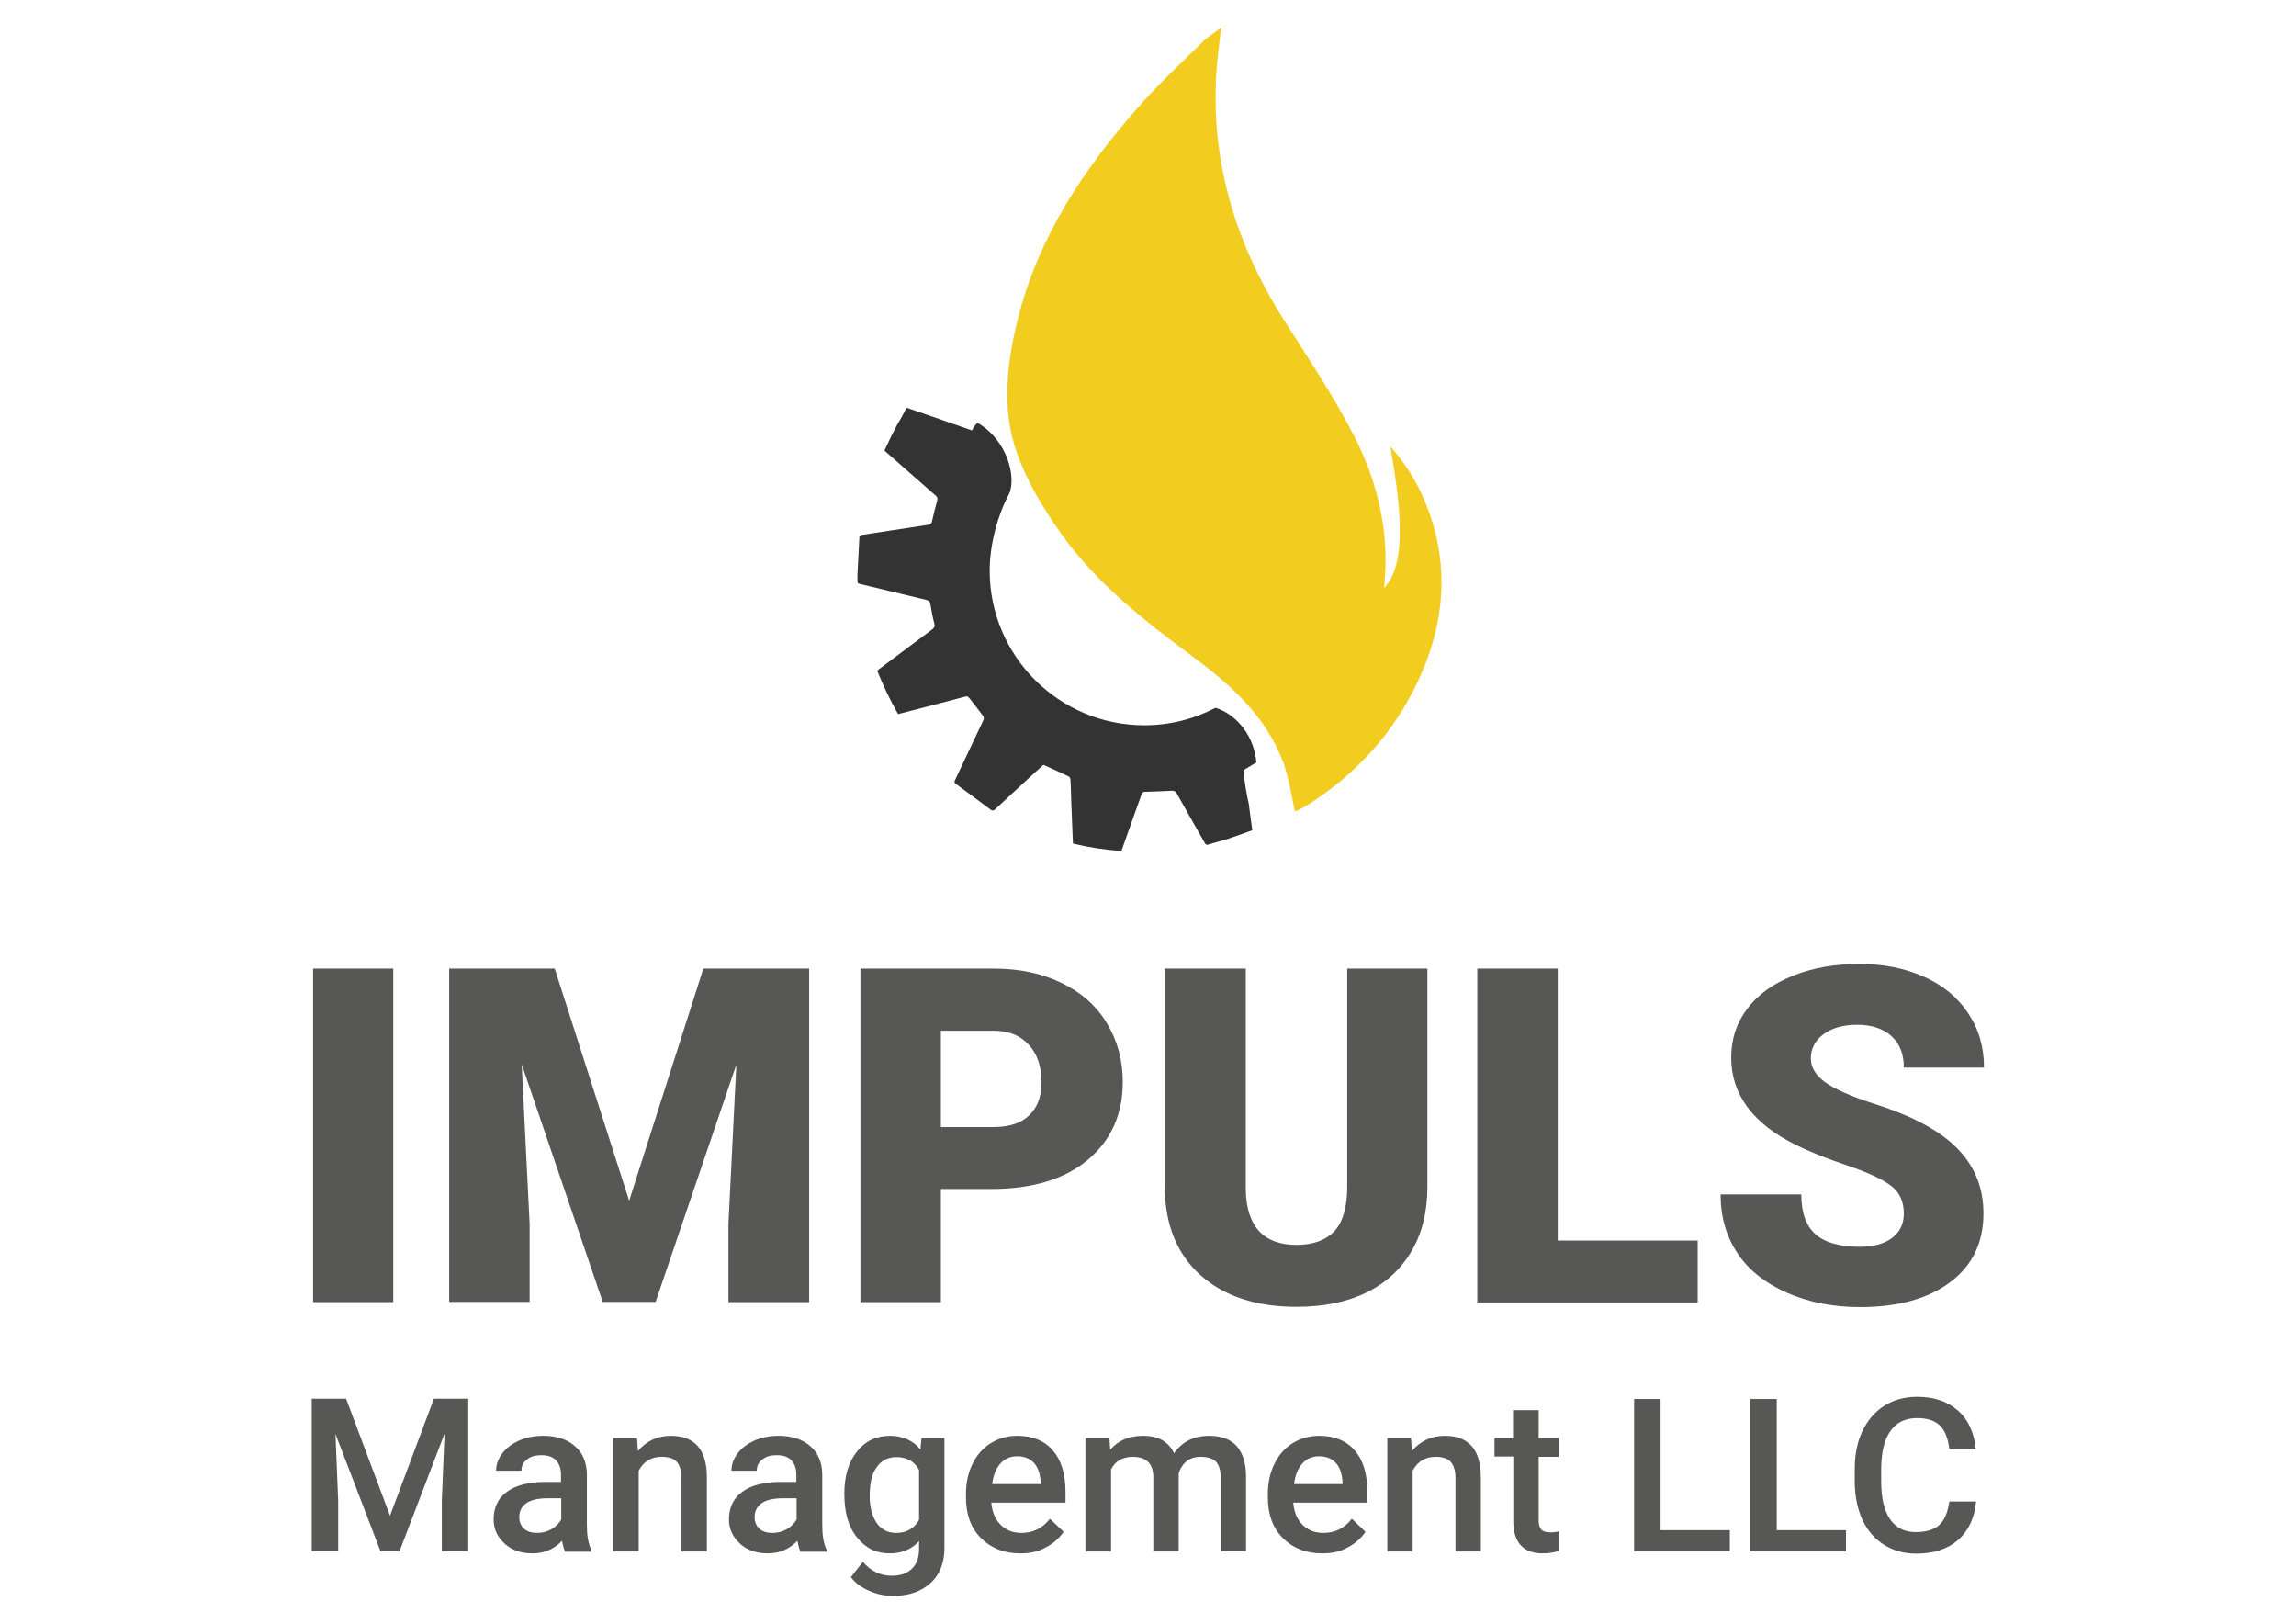 <?xml version="1.0" encoding="UTF-8"?> <!-- Generator: Adobe Illustrator 27.0.0, SVG Export Plug-In . SVG Version: 6.00 Build 0) --> <svg xmlns="http://www.w3.org/2000/svg" xmlns:xlink="http://www.w3.org/1999/xlink" id="Слой_1" x="0px" y="0px" viewBox="0 0 841.9 595.3" style="enable-background:new 0 0 841.9 595.3;" xml:space="preserve"> <style type="text/css"> .st0{fill:#575756;} .st1{fill:#F2CC1F;} .st2{fill:#333333;} </style> <g> <g> <path class="st0" d="M126.9,512.8l16.1,42.9l16.1-42.9h12.6v55.9h-9.7v-18.4l1-24.7l-16.5,43.1h-7L123,525.7l1,24.6v18.4h-9.7 v-55.9H126.9z"></path> <path class="st0" d="M207.2,568.8c-0.4-0.8-0.8-2.1-1.1-3.9c-3,3.1-6.6,4.6-10.9,4.6c-4.2,0-7.6-1.2-10.2-3.6 c-2.6-2.4-4-5.3-4-8.8c0-4.4,1.6-7.8,4.9-10.2c3.3-2.4,8-3.6,14.1-3.6h5.7v-2.7c0-2.2-0.6-3.9-1.8-5.2c-1.2-1.3-3-1.9-5.5-1.9 c-2.1,0-3.9,0.5-5.2,1.6c-1.4,1.1-2,2.4-2,4.1h-9.3c0-2.3,0.8-4.4,2.3-6.4c1.5-2,3.6-3.5,6.2-4.7c2.6-1.1,5.5-1.7,8.7-1.7 c4.9,0,8.7,1.2,11.6,3.7c2.9,2.4,4.4,5.9,4.5,10.3v18.8c0,3.7,0.5,6.7,1.6,9v0.7H207.2z M196.9,562c1.8,0,3.6-0.4,5.2-1.3 c1.6-0.9,2.8-2.1,3.7-3.6v-7.8h-5c-3.5,0-6.1,0.6-7.8,1.8c-1.7,1.2-2.6,2.9-2.6,5.1c0,1.8,0.6,3.2,1.8,4.3 C193.3,561.5,194.9,562,196.9,562z"></path> <path class="st0" d="M233.6,527.2l0.3,4.8c3.1-3.7,7.1-5.6,12.1-5.6c8.7,0,13.1,5,13.2,14.9v27.5h-9.3v-26.9 c0-2.6-0.6-4.6-1.7-5.9c-1.1-1.3-3-1.9-5.6-1.9c-3.8,0-6.6,1.7-8.4,5.1v29.6h-9.3v-41.6H233.6z"></path> <path class="st0" d="M293.5,568.8c-0.4-0.8-0.8-2.1-1.1-3.9c-3,3.1-6.6,4.6-10.9,4.6c-4.2,0-7.6-1.2-10.2-3.6 c-2.6-2.4-4-5.3-4-8.8c0-4.4,1.6-7.8,4.9-10.2c3.3-2.4,8-3.6,14.1-3.6h5.7v-2.7c0-2.2-0.6-3.9-1.8-5.2c-1.2-1.3-3-1.9-5.5-1.9 c-2.1,0-3.9,0.5-5.2,1.6c-1.4,1.1-2,2.4-2,4.1h-9.3c0-2.3,0.8-4.4,2.3-6.4c1.5-2,3.6-3.5,6.2-4.7c2.6-1.1,5.5-1.7,8.7-1.7 c4.9,0,8.7,1.2,11.6,3.7c2.9,2.4,4.4,5.9,4.5,10.3v18.8c0,3.7,0.5,6.7,1.6,9v0.7H293.5z M283.2,562c1.8,0,3.6-0.4,5.2-1.3 c1.6-0.9,2.8-2.1,3.7-3.6v-7.8h-5c-3.5,0-6.1,0.6-7.8,1.8c-1.7,1.2-2.6,2.9-2.6,5.1c0,1.8,0.6,3.2,1.8,4.3 C279.6,561.5,281.2,562,283.2,562z"></path> <path class="st0" d="M309.6,547.7c0-6.5,1.5-11.6,4.6-15.5s7.1-5.8,12.1-5.8c4.7,0,8.5,1.7,11.2,5l0.4-4.2h8.4v40.3 c0,5.5-1.7,9.8-5.1,12.9c-3.4,3.1-8,4.7-13.7,4.7c-3,0-6-0.6-8.9-1.9c-2.9-1.3-5.1-2.9-6.6-5l4.4-5.6c2.9,3.4,6.4,5.1,10.6,5.1 c3.1,0,5.5-0.8,7.3-2.5c1.8-1.7,2.7-4.1,2.7-7.4V565c-2.7,3-6.3,4.5-10.8,4.5c-4.9,0-8.8-1.9-11.9-5.8 C311.1,559.9,309.6,554.5,309.6,547.7z M318.9,548.5c0,4.2,0.9,7.5,2.6,9.9c1.7,2.4,4.1,3.6,7.1,3.6c3.8,0,6.6-1.6,8.4-4.8v-18.3 c-1.8-3.2-4.5-4.7-8.3-4.7c-3.1,0-5.5,1.2-7.2,3.7C319.7,540.2,318.9,543.7,318.9,548.5z"></path> <path class="st0" d="M374.1,569.5c-5.9,0-10.7-1.9-14.4-5.6c-3.7-3.7-5.5-8.7-5.5-14.9v-1.2c0-4.2,0.8-7.9,2.4-11.1 c1.6-3.3,3.8-5.8,6.7-7.6c2.9-1.8,6.1-2.7,9.7-2.7c5.7,0,10,1.8,13.1,5.4c3.1,3.6,4.6,8.7,4.6,15.3v3.8h-27.2 c0.3,3.4,1.4,6.1,3.4,8.1c2,2,4.5,3,7.6,3c4.3,0,7.8-1.7,10.5-5.2l5,4.8c-1.7,2.5-3.9,4.4-6.7,5.8 C380.7,568.9,377.6,569.5,374.1,569.5z M373,533.9c-2.6,0-4.6,0.9-6.2,2.7c-1.6,1.8-2.6,4.3-3,7.5h17.8v-0.7 c-0.2-3.1-1-5.5-2.5-7.1C377.6,534.7,375.6,533.9,373,533.9z"></path> <path class="st0" d="M406.8,527.2l0.3,4.3c2.9-3.4,6.9-5.1,12-5.1c5.6,0,9.4,2.1,11.4,6.4c3-4.3,7.3-6.4,12.8-6.4 c4.6,0,8,1.3,10.2,3.8s3.4,6.3,3.4,11.2v27.3h-9.3v-27c0-2.6-0.6-4.6-1.7-5.8c-1.2-1.2-3.1-1.8-5.7-1.8c-2.1,0-3.9,0.6-5.2,1.7 c-1.3,1.1-2.3,2.6-2.8,4.5l0,28.5h-9.3v-27.4c-0.1-4.9-2.6-7.3-7.5-7.3c-3.7,0-6.4,1.5-8,4.6v30.1H398v-41.6H406.8z"></path> <path class="st0" d="M484.8,569.5c-5.9,0-10.7-1.9-14.4-5.6c-3.7-3.7-5.5-8.7-5.5-14.9v-1.2c0-4.2,0.8-7.9,2.4-11.1 c1.6-3.3,3.8-5.8,6.7-7.6c2.9-1.8,6.1-2.7,9.7-2.7c5.7,0,10,1.8,13.1,5.4c3.1,3.6,4.6,8.7,4.6,15.3v3.8h-27.2 c0.3,3.4,1.4,6.1,3.4,8.1c2,2,4.5,3,7.6,3c4.3,0,7.8-1.7,10.5-5.2l5,4.8c-1.7,2.5-3.9,4.4-6.7,5.8 C491.4,568.9,488.3,569.5,484.8,569.5z M483.7,533.9c-2.6,0-4.6,0.9-6.2,2.7c-1.6,1.8-2.6,4.3-3,7.5h17.8v-0.7 c-0.2-3.1-1-5.5-2.5-7.1C488.3,534.7,486.3,533.9,483.7,533.9z"></path> <path class="st0" d="M517.4,527.2l0.3,4.8c3.1-3.7,7.1-5.6,12.1-5.6c8.7,0,13.1,5,13.2,14.9v27.5h-9.3v-26.9 c0-2.6-0.6-4.6-1.7-5.9c-1.1-1.3-3-1.9-5.6-1.9c-3.8,0-6.6,1.7-8.4,5.1v29.6h-9.3v-41.6H517.4z"></path> <path class="st0" d="M564.2,517.1v10.1h7.3v6.9h-7.3v23.2c0,1.6,0.3,2.7,0.9,3.4c0.6,0.7,1.7,1.1,3.4,1.1c1.1,0,2.2-0.1,3.3-0.4 v7.2c-2.1,0.6-4.2,0.9-6.1,0.9c-7.2,0-10.8-4-10.8-11.9v-23.6H548v-6.9h6.8v-10.1H564.2z"></path> <path class="st0" d="M608.9,561h25.4v7.8h-35.1v-55.9h9.7V561z"></path> <path class="st0" d="M651.5,561h25.4v7.8h-35.1v-55.9h9.7V561z"></path> <path class="st0" d="M724.6,550.6c-0.6,6-2.8,10.6-6.6,14c-3.8,3.3-9,5-15.3,5c-4.5,0-8.4-1.1-11.8-3.2c-3.4-2.1-6-5.1-7.9-9 c-1.8-3.9-2.8-8.4-2.9-13.6v-5.2c0-5.3,0.9-9.9,2.8-13.9c1.9-4,4.6-7.1,8-9.3c3.5-2.2,7.5-3.3,12.1-3.3c6.2,0,11.1,1.7,14.9,5 c3.8,3.3,6,8.1,6.6,14.2h-9.7c-0.5-4-1.6-6.9-3.5-8.7c-1.9-1.8-4.6-2.7-8.3-2.7c-4.2,0-7.5,1.5-9.7,4.6c-2.3,3.1-3.4,7.6-3.5,13.6 v5c0,6.1,1.1,10.7,3.2,13.8c2.2,3.2,5.3,4.8,9.5,4.8c3.8,0,6.7-0.9,8.6-2.6c1.9-1.7,3.1-4.6,3.7-8.6H724.6z"></path> </g> <g> <path class="st0" d="M144.2,477.4h-29.4V355.1h29.4V477.4z"></path> <path class="st0" d="M203.4,355.1l27.3,85.1l27.2-85.1h38.8v122.3h-29.6v-28.6l2.9-58.5l-29.6,87H221l-29.7-87.1l2.9,58.5v28.6 h-29.5V355.1H203.4z"></path> <path class="st0" d="M345,435.9v41.5h-29.5V355.1h48.8c9.4,0,17.6,1.7,24.8,5.2c7.2,3.4,12.8,8.3,16.7,14.7 c3.9,6.4,5.9,13.6,5.9,21.6c0,11.9-4.3,21.5-12.8,28.6c-8.5,7.1-20.3,10.7-35.2,10.7H345z M345,413.2h19.3 c5.7,0,10.1-1.4,13.1-4.3c3-2.9,4.5-6.9,4.5-12.1c0-5.7-1.5-10.3-4.6-13.7c-3.1-3.4-7.3-5.2-12.6-5.2H345V413.2z"></path> <path class="st0" d="M523.4,355.1v80c0,9.1-1.9,16.9-5.8,23.6c-3.9,6.6-9.4,11.7-16.6,15.2c-7.2,3.5-15.8,5.2-25.6,5.2 c-14.9,0-26.6-3.9-35.2-11.6c-8.6-7.7-12.9-18.3-13.1-31.8v-80.6h29.7v81.2c0.3,13.4,6.6,20.1,18.6,20.1c6.1,0,10.7-1.7,13.9-5 c3.1-3.4,4.7-8.8,4.7-16.4v-79.9H523.4z"></path> <path class="st0" d="M571.2,454.8h51.3v22.7h-80.8V355.1h29.5V454.8z"></path> <path class="st0" d="M698.1,444.9c0-4.3-1.5-7.7-4.6-10.1c-3.1-2.4-8.4-4.9-16.1-7.5c-7.7-2.6-13.9-5.1-18.8-7.5 c-15.8-7.8-23.8-18.5-23.8-32.1c0-6.8,2-12.8,5.9-17.9c3.9-5.2,9.5-9.2,16.8-12.1c7.2-2.9,15.3-4.3,24.4-4.3 c8.8,0,16.7,1.6,23.6,4.7c7,3.1,12.4,7.6,16.2,13.4c3.9,5.8,5.8,12.4,5.8,19.9h-29.4c0-5-1.5-8.8-4.6-11.6 c-3.1-2.7-7.2-4.1-12.4-4.1c-5.3,0-9.4,1.2-12.5,3.5c-3.1,2.3-4.6,5.3-4.6,8.9c0,3.1,1.7,6,5,8.5c3.4,2.5,9.3,5.2,17.7,7.9 c8.5,2.7,15.4,5.6,20.8,8.8c13.2,7.6,19.8,18.1,19.8,31.5c0,10.7-4,19.1-12.1,25.2c-8.1,6.1-19.1,9.2-33.2,9.2 c-9.9,0-18.9-1.8-26.9-5.3c-8-3.6-14.1-8.4-18.1-14.6c-4.1-6.2-6.1-13.3-6.1-21.4h29.6c0,6.6,1.7,11.4,5.1,14.5 c3.4,3.1,8.9,4.7,16.5,4.7c4.9,0,8.7-1.1,11.5-3.1C696.7,451.7,698.1,448.7,698.1,444.9z"></path> </g> <path class="st1" d="M447.8,10.1c-0.4,3.4-0.7,5.4-0.9,7.4c-4.6,36.4,4.6,69.4,24,100c8.8,13.8,17.9,27.4,25.4,41.9 c9,17.4,13.4,36.1,11.2,56.2c6.9-7.2,7.6-22.6,2.3-51.9c7.9,8.8,12.6,18.3,15.7,28.6c5.8,19.8,3.1,38.9-5.5,57.3 c-8.9,19-22.5,34-40.2,45.3c-1.4,0.9-2.8,1.6-4.3,2.4c-0.3,0.1-0.6,0-0.7,0.1c-1.4-6.2-2.2-12.5-4.4-18.3 c-6.4-16.7-19.3-28.2-33.2-38.5c-17.8-13.2-35.3-26.9-48.2-45.1c-6.4-9-12.3-18.8-16-29.1c-5.8-16.1-3.9-32.9,0.2-49.4 c7.7-30.7,24.8-56,45.5-79.2c7.1-7.9,14.9-15.2,22.5-22.6C442.7,13.6,444.8,12.4,447.8,10.1z"></path> <path class="st2" d="M456,283.4c-0.1-0.4,0.1-1.1,0.4-1.3c1.4-0.9,2.9-1.7,4.3-2.6c-1.1-11.6-9.1-18.3-15-20 c-7.8,4.1-16.7,6.4-26.1,6.4c-31.3,0-56.7-25.4-56.7-56.7c0-9.5,2.9-20.3,7.1-28.1c2.7-5.8-0.4-19.7-11.6-26.1 c-1.1,1.1-1.4,1.7-2,2.8c-7.8-2.7-15.7-5.5-23.9-8.3c-0.5,0.8-1,1.6-1.4,2.5c-0.6,1.1-1.2,2.2-1.9,3.3c-1.8,3.3-3.4,6.6-4.9,9.9 c6.4,5.6,12.6,11.1,18.9,16.6c0.5,0.5,0.6,0.8,0.5,1.5c-0.7,2.6-1.4,5.3-2,8c-0.2,0.7-0.5,1-1.3,1.1c-8.1,1.2-16.2,2.5-24.3,3.7 c-0.6,0.1-0.9,0.3-1,0.9c0,0.1,0,0.3,0,0.4c-0.2,4.5-0.5,8.9-0.7,13.4c0,1,0,2,0.1,3c0.4,0.1,0.7,0.2,0.9,0.3 c8,1.9,16,3.9,24.1,5.8c1.2,0.3,1.6,0.8,1.7,1.9c0.4,2.3,0.8,4.6,1.4,6.8c0.3,1,0,1.5-0.7,2.1c-6.6,4.9-13.2,9.9-19.8,14.8 c-0.2,0.2-0.3,0.3-0.4,0.5c2.1,5.3,4.6,10.5,7.6,15.8c3.8-1,7.4-1.9,10.9-2.8c4.6-1.2,9.1-2.4,13.7-3.6c0.6-0.2,1-0.1,1.5,0.5 c1.7,2.2,3.5,4.4,5.1,6.6c0.2,0.3,0.3,0.9,0.2,1.2c-0.6,1.4-1.2,2.8-1.9,4.1c-2.9,6.1-5.7,12.1-8.6,18.2c-0.3,0.6-0.4,0.9,0.3,1.4 c4.2,3.1,8.5,6.2,12.7,9.4c0.7,0.5,1.1,0.5,1.7-0.1c2.7-2.5,5.4-5,8.1-7.5c3.2-3,6.4-5.9,9.6-8.8c3.2,1.4,6.2,2.8,9.3,4.3 c0.3,0.1,0.6,0.7,0.6,1.1c0.2,2.6,0.2,5.2,0.3,7.8c0.2,5,0.4,10.1,0.6,15.1c0,0.3,0.1,0.5,0.1,0.6c5.9,1.4,11.8,2.3,17.7,2.7 c2.5-7.2,5-14,7.4-20.8c0.2-0.7,0.6-0.8,1.2-0.9c3.3-0.1,6.6-0.2,9.8-0.4c0.9-0.1,1.4,0.2,1.9,1c3.4,6.1,6.9,12.2,10.3,18.2 c0.3,0.6,0.7,0.8,1.4,0.5c2.2-0.7,4.4-1.2,6.6-1.9c3.1-1,6.3-2.2,9.4-3.3c-0.5-3.4-0.9-6.6-1.3-9.8C457,291,456.5,287.2,456,283.4z "></path> </g> </svg> 